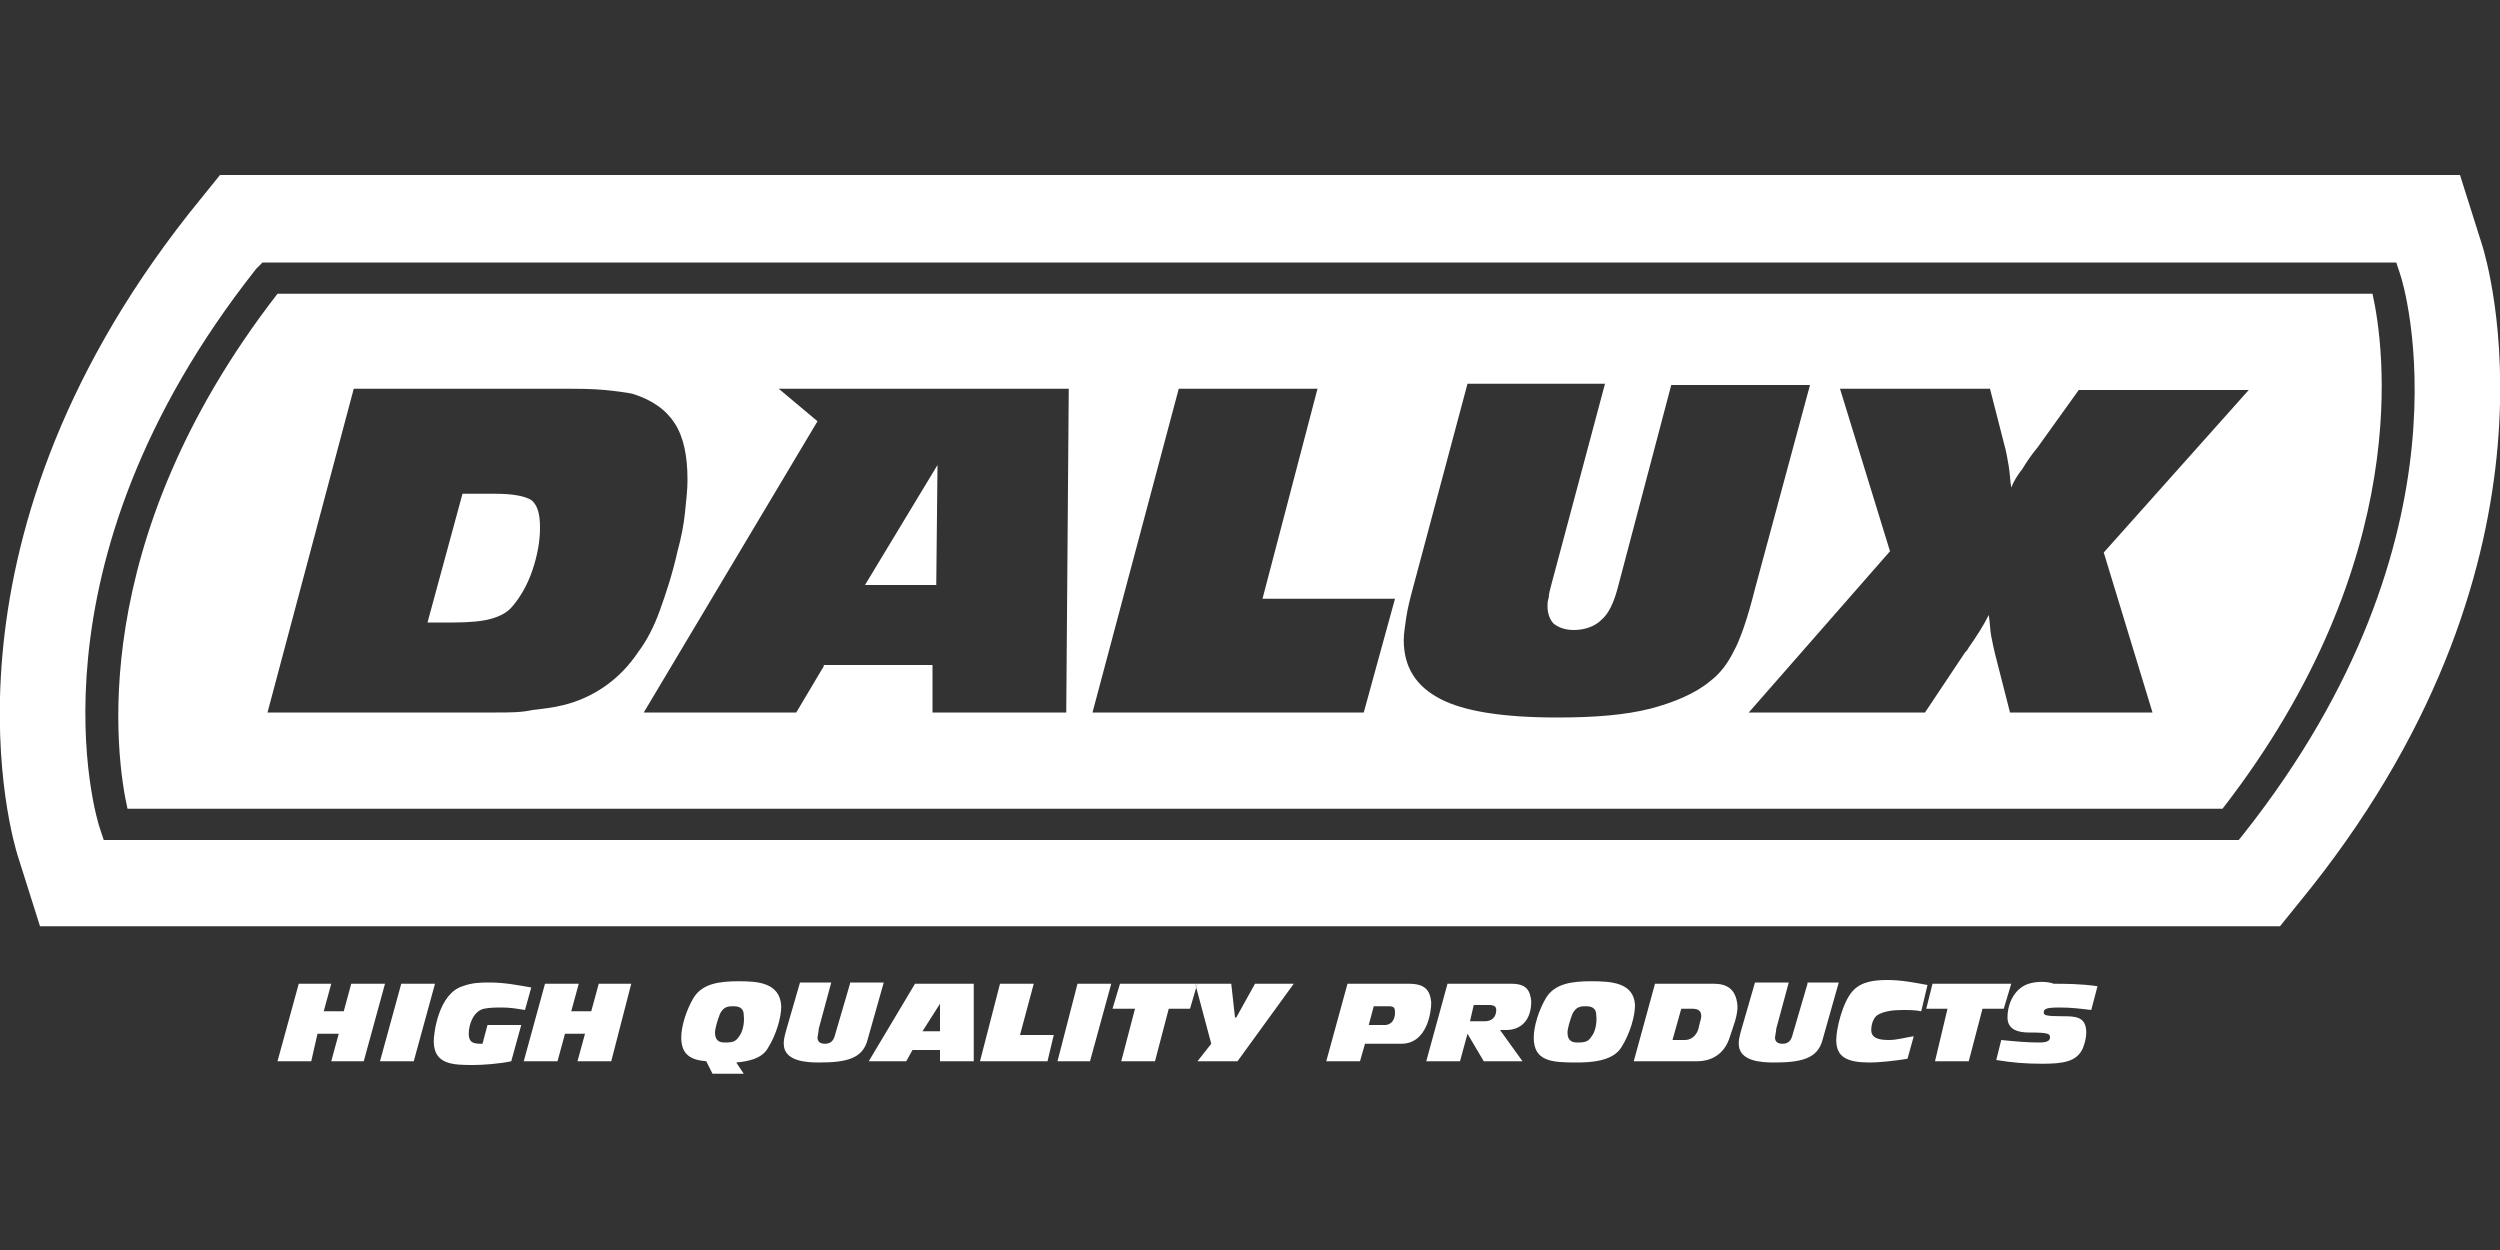 <?xml version="1.0" encoding="utf-8"?>
<!-- Generator: Adobe Illustrator 23.0.6, SVG Export Plug-In . SVG Version: 6.00 Build 0)  -->
<svg version="1.1" id="Layer_1" xmlns="http://www.w3.org/2000/svg" xmlns:xlink="http://www.w3.org/1999/xlink" x="0px" y="0px"
	 viewBox="0 0 200 100" style="enable-background:new 0 0 200 100;" xml:space="preserve">
<rect x="0" y="0" width="200" height="100" fill="#333333" stroke="none"/>
<style type="text/css">
	.st0{fill:#FFFFFF;}
</style>
<g>
	<polygon class="st0" points="75,37.2 69.2,46.8 74.9,46.8 	"/>
	<path class="st0" d="M39.6,39.5H37l-2.8,10.3h2c1.4,0,2.4-0.1,3.1-0.3c0.7-0.2,1.3-0.5,1.7-1c0.6-0.7,1.2-1.7,1.6-2.9
		c0.4-1.2,0.6-2.3,0.6-3.4c0-1.1-0.2-1.8-0.7-2.2C42,39.7,41.1,39.5,39.6,39.5z"/>
	<g>
		<path class="st0" d="M198.6,19.7l-1.8-5.7H17.6l-2.5,3.1C-6.1,44,1.1,67.4,1.4,68.4l1.8,5.7h179.2l2.5-3.1
			C206.1,44.2,198.9,20.7,198.6,19.7z M8.3,67.2l-0.3-0.9c-0.3-0.8-6.4-20.9,12.5-44.8L21,21h170.7l0.3,0.9
			c0.3,0.8,6.4,20.9-12.5,44.8l-0.4,0.5H8.3z"/>
		<path class="st0" d="M189.8,23.5H22.2c-15.5,20-12.9,37.2-12,41.2h167.6C193.3,44.7,190.7,27.5,189.8,23.5z M172.2,57h-11.4
			l-1.2-4.7c-0.1-0.4-0.2-0.9-0.3-1.4c-0.1-0.5-0.1-1.1-0.2-1.7c-0.4,0.8-0.9,1.6-1.6,2.6c-0.1,0.2-0.2,0.3-0.3,0.4L154,57h-14.1
			l11.3-12.9l-4-13h12l1.1,4.3c0.2,0.7,0.3,1.3,0.4,1.9c0.1,0.6,0.1,1.1,0.2,1.7c0.2-0.5,0.5-1,0.9-1.5c0.3-0.5,0.7-1.1,1.2-1.7
			l3.3-4.6h13.6l-11.6,13L172.2,57z M124.3,49.9c0.4,0.3,0.9,0.5,1.6,0.5c0.9,0,1.7-0.3,2.2-0.8c0.6-0.5,1-1.4,1.3-2.5l4.3-16.3
			h11.1l-4.4,16.3c-0.6,2.4-1.2,4.1-1.7,5c-0.5,1-1.1,1.8-1.9,2.4c-1.2,1-2.9,1.7-4.8,2.2c-2,0.5-4.4,0.7-7.4,0.7
			c-4.4,0-7.5-0.5-9.4-1.5c-1.9-1-2.9-2.5-2.9-4.7c0-0.5,0.1-1.1,0.2-1.8c0.1-0.7,0.3-1.5,0.6-2.6l4.3-16.1h11l-4.3,16.1
			c-0.1,0.4-0.2,0.7-0.2,1c-0.1,0.3-0.1,0.5-0.1,0.7C123.8,49.1,124,49.6,124.3,49.9z M111.6,47.9l-2.5,9.1H87.4l6.9-25.9h11.1
			L101,47.9H111.6z M65.9,53.3L63.7,57H51.5l13.9-23.3l-3.1-2.6h4.7h18.5L85.3,57H74.6l0-3.8H65.9z M44.9,31.1c1.3,0,2.5,0,3.5,0.1
			c1,0.1,1.7,0.2,2.2,0.3c1.6,0.5,2.7,1.3,3.4,2.4c0.7,1.1,1,2.6,1,4.5c0,0.8-0.1,1.6-0.2,2.6c-0.1,1-0.3,2-0.6,3.1
			c-0.4,1.8-0.9,3.3-1.4,4.7c-0.5,1.4-1.1,2.5-1.7,3.3c-0.8,1.2-1.7,2.1-2.7,2.8c-1,0.7-2.1,1.2-3.3,1.5c-0.8,0.2-1.6,0.3-2.5,0.4
			C41.7,57,40.8,57,39.7,57c-0.3,0-0.7,0-1.3,0c-0.6,0-1,0-1.2,0H21.4l6.9-25.9H44.9z"/>
	</g>
	<polygon class="st0" points="28.1,78.7 27.5,80.9 25.9,80.9 26.5,78.7 23.9,78.7 22.2,84.9 24.9,84.9 25.4,82.7 27.1,82.7 
		26.5,84.9 29.1,84.9 30.8,78.7 	"/>
	<polygon class="st0" points="32.1,78.7 30.4,84.9 33.1,84.9 34.8,78.7 	"/>
	<path class="st0" d="M38.6,83.5c-0.6,0-1.1,0-1.1-0.8c0-0.8,0.4-1.8,1.2-2c0.5-0.1,1-0.1,1.5-0.1c0.6,0,1.2,0.1,1.8,0.2l0.5-1.8
		c-1.1-0.2-2.2-0.4-3.3-0.4c-0.7,0-1.4,0-2.2,0.3c-1.9,0.6-2.3,3.7-2.3,4.4c0,1.9,1.6,1.9,3.2,1.9c0.7,0,2.1-0.1,3-0.3l0.8-2.9H39
		L38.6,83.5z"/>
	<polygon class="st0" points="47.3,80.9 45.7,80.9 46.3,78.7 43.6,78.7 41.9,84.9 44.6,84.9 45.2,82.7 46.8,82.7 46.2,84.9 
		48.9,84.9 50.5,78.7 47.9,78.7 	"/>
	<path class="st0" d="M59.1,78.5c-1.6,0-2.9,0.2-3.6,1.3c-0.6,1-1,2.3-1,3.2c0,1.4,0.8,1.8,2,1.9l0.5,1h2.5L58.9,85
		c1-0.1,2-0.3,2.5-1.1c0.7-1.1,1.1-2.5,1.1-3.4C62.4,78.6,60.6,78.5,59.1,78.5z M59.2,82.8c-0.3,0.5-0.5,0.6-1.2,0.6
		c-0.4,0-0.8-0.1-0.8-0.8c0-0.3,0.2-1,0.4-1.5c0.3-0.6,0.7-0.6,1.1-0.6c0.6,0,0.8,0.3,0.8,0.7C59.6,82,59.3,82.7,59.2,82.8z"/>
	<path class="st0" d="M68,78.7l-1.2,4.1c-0.1,0.4-0.3,0.7-0.8,0.7c-0.3,0-0.6-0.1-0.6-0.5c0-0.1,0.1-0.5,0.1-0.7l1-3.7H64l-1.1,3.8
		c-0.2,0.7-0.2,0.9-0.2,1.1c0,1.4,1.8,1.5,2.8,1.5c2.2,0,3.5-0.3,3.9-1.8l1.3-4.6H68z"/>
	<path class="st0" d="M69.5,84.9h3L73,84h2.2v0.9h2.7v-6.2h-4.7L69.5,84.9z M75.2,80.3L75.2,80.3l0,2.2h-1.4L75.2,80.3z"/>
	<polygon class="st0" points="82.7,78.7 80,78.7 78.4,84.9 83.8,84.9 84.3,82.8 81.6,82.8 	"/>
	<polygon class="st0" points="84.6,84.9 87.2,84.9 88.9,78.7 86.2,78.7 	"/>
	<polygon class="st0" points="95.8,78.7 95.8,78.7 89.6,78.7 89,80.7 90.8,80.7 89.7,84.9 92.4,84.9 93.5,80.7 95.2,80.7 95.7,79 
		95.6,78.7 	"/>
	<polygon class="st0" points="98.9,81.4 98.8,81.4 98.5,78.7 95.8,78.7 95.7,79 96.9,83.5 95.8,84.9 99,84.9 103.5,78.7 100.4,78.7 
			"/>
	<polygon class="st0" points="95.6,78.7 95.7,79 95.8,78.7 	"/>
	<path class="st0" d="M112.7,78.7h-4.9l-1.7,6.2h2.7l0.4-1.4h2.9c2.1,0,2.4-2.6,2.4-3.3C114.4,79.2,114,78.7,112.7,78.7z M110.8,82
		h-1.3l0.4-1.5h1.2c0.4,0,0.5,0.1,0.5,0.5C111.6,81.8,111.1,82,110.8,82z"/>
	<path class="st0" d="M120.9,78.7h-5.1l-1.7,6.2h2.7l0.6-2.2l1.3,2.2h3.1l-1.8-2.5h0.5c1.1,0,2-0.7,2-2.3
		C122.4,79.2,122.1,78.7,120.9,78.7z M118.8,81.7h-1.2l0.3-1.3h1.2c0.4,0,0.6,0.1,0.6,0.4C119.7,81.3,119.4,81.7,118.8,81.7z"/>
	<path class="st0" d="M127.3,78.5c-1.6,0-2.9,0.2-3.6,1.3c-0.6,1-1,2.3-1,3.2c0,1.9,1.4,2,3.4,2c1.2,0,2.9-0.1,3.6-1.2
		c0.7-1.1,1.1-2.5,1.1-3.4C130.7,78.6,128.9,78.5,127.3,78.5z M127.4,82.8c-0.3,0.5-0.5,0.6-1.2,0.6c-0.4,0-0.8-0.1-0.8-0.8
		c0-0.3,0.2-1,0.4-1.5c0.3-0.6,0.7-0.6,1.1-0.6c0.6,0,0.8,0.3,0.8,0.7C127.8,82,127.5,82.7,127.4,82.8z"/>
	<path class="st0" d="M137.1,78.7h-4.7l-1.7,6.2h5.1c0.9,0,2-0.4,2.5-1.7c0.4-1.2,0.7-1.9,0.7-2.7C138.9,79,138,78.7,137.1,78.7z
		 M135.9,82.2c-0.1,0.5-0.5,1-1.1,1h-1l0.7-2.5h0.9c0.5,0,0.7,0.2,0.7,0.6C136.1,81.5,136,81.7,135.9,82.2z"/>
	<path class="st0" d="M144.6,78.7l-1.2,4.1c-0.1,0.4-0.3,0.7-0.8,0.7c-0.3,0-0.6-0.1-0.6-0.5c0-0.1,0.1-0.5,0.1-0.7l1-3.7h-2.7
		l-1.1,3.8c-0.2,0.7-0.2,0.9-0.2,1.1c0,1.4,1.8,1.5,2.8,1.5c2.2,0,3.5-0.3,3.9-1.8l1.3-4.6H144.6z"/>
	<path class="st0" d="M152.2,80.8c0.5,0,1,0,1.5,0.1l0.5-2.1c-1.1-0.2-2.1-0.4-3.2-0.4c-1,0-2.1,0.1-2.8,0.9c-0.8,0.9-1.3,3-1.3,3.9
		c0,1.4,0.9,1.8,2.7,1.8c0.6,0,1.8-0.1,3-0.3l0.5-1.8c-0.7,0.1-1.3,0.3-2,0.3c-0.9,0-1.4-0.2-1.4-0.8c0-0.5,0.2-1,0.5-1.2
		C150.7,80.9,151.4,80.8,152.2,80.8z"/>
	<polygon class="st0" points="160.9,78.7 154.6,78.7 154.1,80.7 155.8,80.7 154.8,84.9 157.5,84.9 158.6,80.7 160.3,80.7 	"/>
	<path class="st0" d="M162.3,78.7c-1,0.3-1.7,1.4-1.7,2.7c0,1,0.9,1.2,1.7,1.2c1.6,0,1.7,0.1,1.7,0.4c0,0.4-0.6,0.4-0.9,0.4
		c-1,0-2-0.1-3-0.2l-0.4,1.6c1.2,0.2,2.3,0.3,3.7,0.3c1.7,0,2.6-0.2,3.1-1c0.2-0.3,0.4-1,0.4-1.5c0-1.3-0.9-1.3-1.9-1.3
		c-1.4,0-1.5-0.1-1.5-0.3c0-0.3,0.2-0.4,1.3-0.4c0.9,0,1.7,0.1,2.5,0.2l0.5-1.9c-1.3-0.2-2.7-0.2-3.5-0.2
		C163.8,78.5,162.9,78.5,162.3,78.7z"/>
</g>
</svg>
